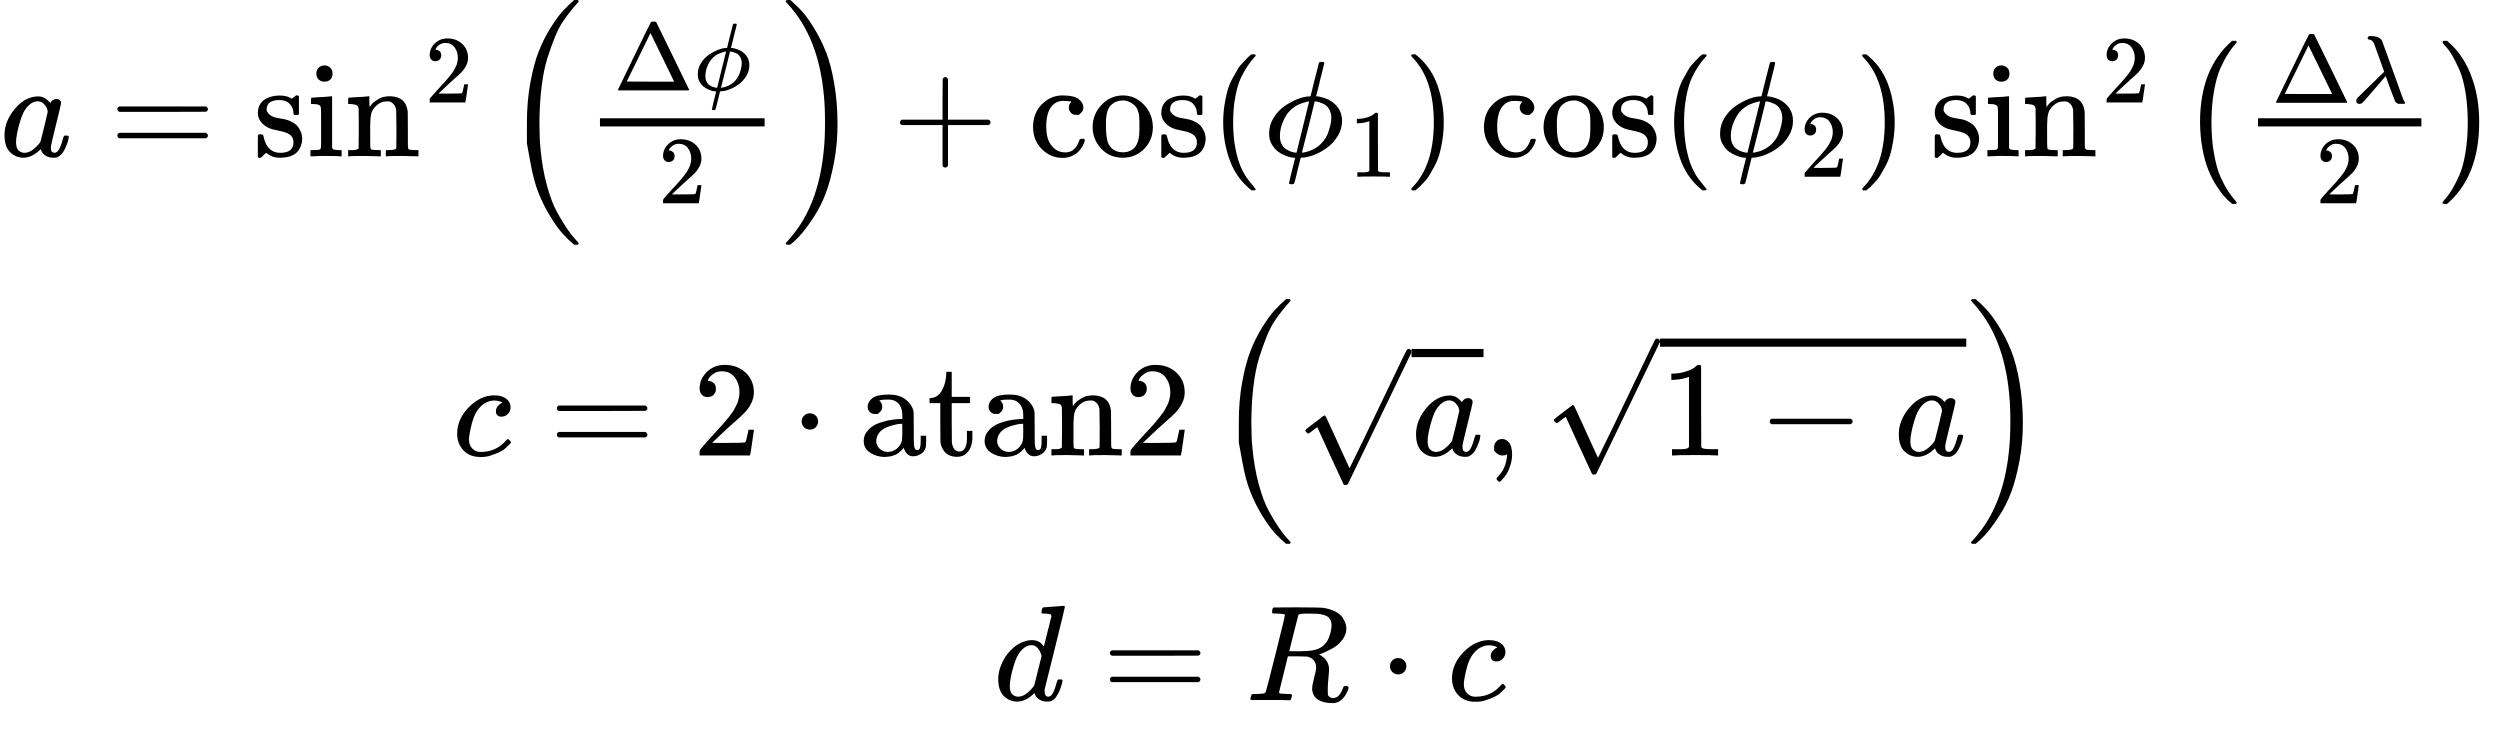 <?xml version="1.0" encoding="UTF-8" standalone="no" ?>
<svg xmlns="http://www.w3.org/2000/svg" width="332.664px" height="97.704px" viewBox="0 -2949 18379.6 5398" xmlns:xlink="http://www.w3.org/1999/xlink" aria-hidden="true" style=""><defs><path id="MJX-25-TEX-I-1D44E" d="M33 157Q33 258 109 349T280 441Q331 441 370 392Q386 422 416 422Q429 422 439 414T449 394Q449 381 412 234T374 68Q374 43 381 35T402 26Q411 27 422 35Q443 55 463 131Q469 151 473 152Q475 153 483 153H487Q506 153 506 144Q506 138 501 117T481 63T449 13Q436 0 417 -8Q409 -10 393 -10Q359 -10 336 5T306 36L300 51Q299 52 296 50Q294 48 292 46Q233 -10 172 -10Q117 -10 75 30T33 157ZM351 328Q351 334 346 350T323 385T277 405Q242 405 210 374T160 293Q131 214 119 129Q119 126 119 118T118 106Q118 61 136 44T179 26Q217 26 254 59T298 110Q300 114 325 217T351 328Z"></path><path id="MJX-25-TEX-N-3D" d="M56 347Q56 360 70 367H707Q722 359 722 347Q722 336 708 328L390 327H72Q56 332 56 347ZM56 153Q56 168 72 173H708Q722 163 722 153Q722 140 707 133H70Q56 140 56 153Z"></path><path id="MJX-25-TEX-N-73" d="M295 316Q295 356 268 385T190 414Q154 414 128 401Q98 382 98 349Q97 344 98 336T114 312T157 287Q175 282 201 278T245 269T277 256Q294 248 310 236T342 195T359 133Q359 71 321 31T198 -10H190Q138 -10 94 26L86 19L77 10Q71 4 65 -1L54 -11H46H42Q39 -11 33 -5V74V132Q33 153 35 157T45 162H54Q66 162 70 158T75 146T82 119T101 77Q136 26 198 26Q295 26 295 104Q295 133 277 151Q257 175 194 187T111 210Q75 227 54 256T33 318Q33 357 50 384T93 424T143 442T187 447H198Q238 447 268 432L283 424L292 431Q302 440 314 448H322H326Q329 448 335 442V310L329 304H301Q295 310 295 316Z"></path><path id="MJX-25-TEX-N-69" d="M69 609Q69 637 87 653T131 669Q154 667 171 652T188 609Q188 579 171 564T129 549Q104 549 87 564T69 609ZM247 0Q232 3 143 3Q132 3 106 3T56 1L34 0H26V46H42Q70 46 91 49Q100 53 102 60T104 102V205V293Q104 345 102 359T88 378Q74 385 41 385H30V408Q30 431 32 431L42 432Q52 433 70 434T106 436Q123 437 142 438T171 441T182 442H185V62Q190 52 197 50T232 46H255V0H247Z"></path><path id="MJX-25-TEX-N-6E" d="M41 46H55Q94 46 102 60V68Q102 77 102 91T102 122T103 161T103 203Q103 234 103 269T102 328V351Q99 370 88 376T43 385H25V408Q25 431 27 431L37 432Q47 433 65 434T102 436Q119 437 138 438T167 441T178 442H181V402Q181 364 182 364T187 369T199 384T218 402T247 421T285 437Q305 442 336 442Q450 438 463 329Q464 322 464 190V104Q464 66 466 59T477 49Q498 46 526 46H542V0H534L510 1Q487 2 460 2T422 3Q319 3 310 0H302V46H318Q379 46 379 62Q380 64 380 200Q379 335 378 343Q372 371 358 385T334 402T308 404Q263 404 229 370Q202 343 195 315T187 232V168V108Q187 78 188 68T191 55T200 49Q221 46 249 46H265V0H257L234 1Q210 2 183 2T145 3Q42 3 33 0H25V46H41Z"></path><path id="MJX-25-TEX-N-32" d="M109 429Q82 429 66 447T50 491Q50 562 103 614T235 666Q326 666 387 610T449 465Q449 422 429 383T381 315T301 241Q265 210 201 149L142 93L218 92Q375 92 385 97Q392 99 409 186V189H449V186Q448 183 436 95T421 3V0H50V19V31Q50 38 56 46T86 81Q115 113 136 137Q145 147 170 174T204 211T233 244T261 278T284 308T305 340T320 369T333 401T340 431T343 464Q343 527 309 573T212 619Q179 619 154 602T119 569T109 550Q109 549 114 549Q132 549 151 535T170 489Q170 464 154 447T109 429Z"></path><path id="MJX-25-TEX-N-2061" d=""></path><path id="MJX-25-TEX-LO-28" d="M180 96T180 250T205 541T266 770T353 944T444 1069T527 1150H555Q561 1144 561 1141Q561 1137 545 1120T504 1072T447 995T386 878T330 721T288 513T272 251Q272 133 280 56Q293 -87 326 -209T399 -405T475 -531T536 -609T561 -640Q561 -643 555 -649H527Q483 -612 443 -568T353 -443T266 -270T205 -41Z"></path><path id="MJX-25-TEX-N-394" d="M51 0Q46 4 46 7Q46 9 215 357T388 709Q391 716 416 716Q439 716 444 709Q447 705 616 357T786 7Q786 4 781 0H51ZM507 344L384 596L137 92L383 91H630Q630 93 507 344Z"></path><path id="MJX-25-TEX-I-1D719" d="M409 688Q413 694 421 694H429H442Q448 688 448 686Q448 679 418 563Q411 535 404 504T392 458L388 442Q388 441 397 441T429 435T477 418Q521 397 550 357T579 260T548 151T471 65T374 11T279 -10H275L251 -105Q245 -128 238 -160Q230 -192 227 -198T215 -205H209Q189 -205 189 -198Q189 -193 211 -103L234 -11Q234 -10 226 -10Q221 -10 206 -8T161 6T107 36T62 89T43 171Q43 231 76 284T157 370T254 422T342 441Q347 441 348 445L378 567Q409 686 409 688ZM122 150Q122 116 134 91T167 53T203 35T237 27H244L337 404Q333 404 326 403T297 395T255 379T211 350T170 304Q152 276 137 237Q122 191 122 150ZM500 282Q500 320 484 347T444 385T405 400T381 404H378L332 217L284 29Q284 27 285 27Q293 27 317 33T357 47Q400 66 431 100T475 170T494 234T500 282Z"></path><path id="MJX-25-TEX-LO-29" d="M35 1138Q35 1150 51 1150H56H69Q113 1113 153 1069T243 944T330 771T391 541T416 250T391 -40T330 -270T243 -443T152 -568T69 -649H56Q43 -649 39 -647T35 -637Q65 -607 110 -548Q283 -316 316 56Q324 133 324 251Q324 368 316 445Q278 877 48 1123Q36 1137 35 1138Z"></path><path id="MJX-25-TEX-N-2B" d="M56 237T56 250T70 270H369V420L370 570Q380 583 389 583Q402 583 409 568V270H707Q722 262 722 250T707 230H409V-68Q401 -82 391 -82H389H387Q375 -82 369 -68V230H70Q56 237 56 250Z"></path><path id="MJX-25-TEX-N-63" d="M370 305T349 305T313 320T297 358Q297 381 312 396Q317 401 317 402T307 404Q281 408 258 408Q209 408 178 376Q131 329 131 219Q131 137 162 90Q203 29 272 29Q313 29 338 55T374 117Q376 125 379 127T395 129H409Q415 123 415 120Q415 116 411 104T395 71T366 33T318 2T249 -11Q163 -11 99 53T34 214Q34 318 99 383T250 448T370 421T404 357Q404 334 387 320Z"></path><path id="MJX-25-TEX-N-6F" d="M28 214Q28 309 93 378T250 448Q340 448 405 380T471 215Q471 120 407 55T250 -10Q153 -10 91 57T28 214ZM250 30Q372 30 372 193V225V250Q372 272 371 288T364 326T348 362T317 390T268 410Q263 411 252 411Q222 411 195 399Q152 377 139 338T126 246V226Q126 130 145 91Q177 30 250 30Z"></path><path id="MJX-25-TEX-N-28" d="M94 250Q94 319 104 381T127 488T164 576T202 643T244 695T277 729T302 750H315H319Q333 750 333 741Q333 738 316 720T275 667T226 581T184 443T167 250T184 58T225 -81T274 -167T316 -220T333 -241Q333 -250 318 -250H315H302L274 -226Q180 -141 137 -14T94 250Z"></path><path id="MJX-25-TEX-N-31" d="M213 578L200 573Q186 568 160 563T102 556H83V602H102Q149 604 189 617T245 641T273 663Q275 666 285 666Q294 666 302 660V361L303 61Q310 54 315 52T339 48T401 46H427V0H416Q395 3 257 3Q121 3 100 0H88V46H114Q136 46 152 46T177 47T193 50T201 52T207 57T213 61V578Z"></path><path id="MJX-25-TEX-N-29" d="M60 749L64 750Q69 750 74 750H86L114 726Q208 641 251 514T294 250Q294 182 284 119T261 12T224 -76T186 -143T145 -194T113 -227T90 -246Q87 -249 86 -250H74Q66 -250 63 -250T58 -247T55 -238Q56 -237 66 -225Q221 -64 221 250T66 725Q56 737 55 738Q55 746 60 749Z"></path><path id="MJX-25-TEX-SO-28" d="M152 251Q152 646 388 850H416Q422 844 422 841Q422 837 403 816T357 753T302 649T255 482T236 250Q236 124 255 19T301 -147T356 -251T403 -315T422 -340Q422 -343 416 -349H388Q359 -325 332 -296T271 -213T212 -97T170 56T152 251Z"></path><path id="MJX-25-TEX-I-1D706" d="M166 673Q166 685 183 694H202Q292 691 316 644Q322 629 373 486T474 207T524 67Q531 47 537 34T546 15T551 6T555 2T556 -2T550 -11H482Q457 3 450 18T399 152L354 277L340 262Q327 246 293 207T236 141Q211 112 174 69Q123 9 111 -1T83 -12Q47 -12 47 20Q47 37 61 52T199 187Q229 216 266 252T321 306L338 322Q338 323 288 462T234 612Q214 657 183 657Q166 657 166 673Z"></path><path id="MJX-25-TEX-SO-29" d="M305 251Q305 -145 69 -349H56Q43 -349 39 -347T35 -338Q37 -333 60 -307T108 -239T160 -136T204 27T221 250T204 473T160 636T108 740T60 807T35 839Q35 850 50 850H56H69Q197 743 256 566Q305 425 305 251Z"></path><path id="MJX-25-TEX-I-1D450" d="M34 159Q34 268 120 355T306 442Q362 442 394 418T427 355Q427 326 408 306T360 285Q341 285 330 295T319 325T330 359T352 380T366 386H367Q367 388 361 392T340 400T306 404Q276 404 249 390Q228 381 206 359Q162 315 142 235T121 119Q121 73 147 50Q169 26 205 26H209Q321 26 394 111Q403 121 406 121Q410 121 419 112T429 98T420 83T391 55T346 25T282 0T202 -11Q127 -11 81 37T34 159Z"></path><path id="MJX-25-TEX-N-22C5" d="M78 250Q78 274 95 292T138 310Q162 310 180 294T199 251Q199 226 182 208T139 190T96 207T78 250Z"></path><path id="MJX-25-TEX-N-61" d="M137 305T115 305T78 320T63 359Q63 394 97 421T218 448Q291 448 336 416T396 340Q401 326 401 309T402 194V124Q402 76 407 58T428 40Q443 40 448 56T453 109V145H493V106Q492 66 490 59Q481 29 455 12T400 -6T353 12T329 54V58L327 55Q325 52 322 49T314 40T302 29T287 17T269 6T247 -2T221 -8T190 -11Q130 -11 82 20T34 107Q34 128 41 147T68 188T116 225T194 253T304 268H318V290Q318 324 312 340Q290 411 215 411Q197 411 181 410T156 406T148 403Q170 388 170 359Q170 334 154 320ZM126 106Q126 75 150 51T209 26Q247 26 276 49T315 109Q317 116 318 175Q318 233 317 233Q309 233 296 232T251 223T193 203T147 166T126 106Z"></path><path id="MJX-25-TEX-N-74" d="M27 422Q80 426 109 478T141 600V615H181V431H316V385H181V241Q182 116 182 100T189 68Q203 29 238 29Q282 29 292 100Q293 108 293 146V181H333V146V134Q333 57 291 17Q264 -10 221 -10Q187 -10 162 2T124 33T105 68T98 100Q97 107 97 248V385H18V422H27Z"></path><path id="MJX-25-TEX-N-221A" d="M95 178Q89 178 81 186T72 200T103 230T169 280T207 309Q209 311 212 311H213Q219 311 227 294T281 177Q300 134 312 108L397 -77Q398 -77 501 136T707 565T814 786Q820 800 834 800Q841 800 846 794T853 782V776L620 293L385 -193Q381 -200 366 -200Q357 -200 354 -197Q352 -195 256 15L160 225L144 214Q129 202 113 190T95 178Z"></path><path id="MJX-25-TEX-N-2C" d="M78 35T78 60T94 103T137 121Q165 121 187 96T210 8Q210 -27 201 -60T180 -117T154 -158T130 -185T117 -194Q113 -194 104 -185T95 -172Q95 -168 106 -156T131 -126T157 -76T173 -3V9L172 8Q170 7 167 6T161 3T152 1T140 0Q113 0 96 17Z"></path><path id="MJX-25-TEX-N-2212" d="M84 237T84 250T98 270H679Q694 262 694 250T679 230H98Q84 237 84 250Z"></path><path id="MJX-25-TEX-I-1D451" d="M366 683Q367 683 438 688T511 694Q523 694 523 686Q523 679 450 384T375 83T374 68Q374 26 402 26Q411 27 422 35Q443 55 463 131Q469 151 473 152Q475 153 483 153H487H491Q506 153 506 145Q506 140 503 129Q490 79 473 48T445 8T417 -8Q409 -10 393 -10Q359 -10 336 5T306 36L300 51Q299 52 296 50Q294 48 292 46Q233 -10 172 -10Q117 -10 75 30T33 157Q33 205 53 255T101 341Q148 398 195 420T280 442Q336 442 364 400Q369 394 369 396Q370 400 396 505T424 616Q424 629 417 632T378 637H357Q351 643 351 645T353 664Q358 683 366 683ZM352 326Q329 405 277 405Q242 405 210 374T160 293Q131 214 119 129Q119 126 119 118T118 106Q118 61 136 44T179 26Q233 26 290 98L298 109L352 326Z"></path><path id="MJX-25-TEX-I-1D445" d="M230 637Q203 637 198 638T193 649Q193 676 204 682Q206 683 378 683Q550 682 564 680Q620 672 658 652T712 606T733 563T739 529Q739 484 710 445T643 385T576 351T538 338L545 333Q612 295 612 223Q612 212 607 162T602 80V71Q602 53 603 43T614 25T640 16Q668 16 686 38T712 85Q717 99 720 102T735 105Q755 105 755 93Q755 75 731 36Q693 -21 641 -21H632Q571 -21 531 4T487 82Q487 109 502 166T517 239Q517 290 474 313Q459 320 449 321T378 323H309L277 193Q244 61 244 59Q244 55 245 54T252 50T269 48T302 46H333Q339 38 339 37T336 19Q332 6 326 0H311Q275 2 180 2Q146 2 117 2T71 2T50 1Q33 1 33 10Q33 12 36 24Q41 43 46 45Q50 46 61 46H67Q94 46 127 49Q141 52 146 61Q149 65 218 339T287 628Q287 635 230 637ZM630 554Q630 586 609 608T523 636Q521 636 500 636T462 637H440Q393 637 386 627Q385 624 352 494T319 361Q319 360 388 360Q466 361 492 367Q556 377 592 426Q608 449 619 486T630 554Z"></path></defs><g stroke="#000000" fill="#000000" stroke-width="0" transform="scale(1,-1)"><g data-mml-node="math"><g data-mml-node="mtable"><g data-mml-node="mtr" transform="translate(0,1799.5)"><g data-mml-node="mtd"><g data-mml-node="mi"><use data-c="1D44E" xlink:href="#MJX-25-TEX-I-1D44E"></use></g><g data-mml-node="mo" transform="translate(806.8,0)"><use data-c="3D" xlink:href="#MJX-25-TEX-N-3D"></use></g><g data-mml-node="msup" transform="translate(1862.6,0)"><g data-mml-node="mi"><use data-c="73" xlink:href="#MJX-25-TEX-N-73"></use><use data-c="69" xlink:href="#MJX-25-TEX-N-69" transform="translate(394,0)"></use><use data-c="6E" xlink:href="#MJX-25-TEX-N-6E" transform="translate(672,0)"></use></g><g data-mml-node="mn" transform="translate(1261,396.1) scale(0.707)"><use data-c="32" xlink:href="#MJX-25-TEX-N-32"></use></g></g><g data-mml-node="mo" transform="translate(3527.1,0)"><use data-c="2061" xlink:href="#MJX-25-TEX-N-2061"></use></g><g data-mml-node="mrow" transform="translate(3693.8,0)"><g data-mml-node="mo" transform="translate(0 -0.5)"><use data-c="28" xlink:href="#MJX-25-TEX-LO-28"></use></g><g data-mml-node="mfrac" transform="translate(597,0)"><g data-mml-node="mrow" transform="translate(220,485) scale(0.707)"><g data-mml-node="mi"><use data-c="394" xlink:href="#MJX-25-TEX-N-394"></use></g><g data-mml-node="mi" transform="translate(833,0)"><use data-c="1D719" xlink:href="#MJX-25-TEX-I-1D719"></use></g></g><g data-mml-node="mn" transform="translate(548.5,-345) scale(0.707)"><use data-c="32" xlink:href="#MJX-25-TEX-N-32"></use></g><rect width="1210.5" height="60" x="120" y="220"></rect></g><g data-mml-node="mo" transform="translate(2047.5,0) translate(0 -0.5)"><use data-c="29" xlink:href="#MJX-25-TEX-LO-29"></use></g></g><g data-mml-node="mo" transform="translate(6560.5,0)"><use data-c="2B" xlink:href="#MJX-25-TEX-N-2B"></use></g><g data-mml-node="mi" transform="translate(7560.7,0)"><use data-c="63" xlink:href="#MJX-25-TEX-N-63"></use><use data-c="6F" xlink:href="#MJX-25-TEX-N-6F" transform="translate(444,0)"></use><use data-c="73" xlink:href="#MJX-25-TEX-N-73" transform="translate(944,0)"></use></g><g data-mml-node="mo" transform="translate(8898.7,0)"><use data-c="2061" xlink:href="#MJX-25-TEX-N-2061"></use></g><g data-mml-node="mo" transform="translate(8898.7,0)"><use data-c="28" xlink:href="#MJX-25-TEX-N-28"></use></g><g data-mml-node="msub" transform="translate(9287.7,0)"><g data-mml-node="mi"><use data-c="1D719" xlink:href="#MJX-25-TEX-I-1D719"></use></g><g data-mml-node="mn" transform="translate(629,-150) scale(0.707)"><use data-c="31" xlink:href="#MJX-25-TEX-N-31"></use></g></g><g data-mml-node="mo" transform="translate(10320.2,0)"><use data-c="29" xlink:href="#MJX-25-TEX-N-29"></use></g><g data-mml-node="mi" transform="translate(10875.9,0)"><use data-c="63" xlink:href="#MJX-25-TEX-N-63"></use><use data-c="6F" xlink:href="#MJX-25-TEX-N-6F" transform="translate(444,0)"></use><use data-c="73" xlink:href="#MJX-25-TEX-N-73" transform="translate(944,0)"></use></g><g data-mml-node="mo" transform="translate(12213.9,0)"><use data-c="2061" xlink:href="#MJX-25-TEX-N-2061"></use></g><g data-mml-node="mo" transform="translate(12213.9,0)"><use data-c="28" xlink:href="#MJX-25-TEX-N-28"></use></g><g data-mml-node="msub" transform="translate(12602.9,0)"><g data-mml-node="mi"><use data-c="1D719" xlink:href="#MJX-25-TEX-I-1D719"></use></g><g data-mml-node="mn" transform="translate(629,-150) scale(0.707)"><use data-c="32" xlink:href="#MJX-25-TEX-N-32"></use></g></g><g data-mml-node="mo" transform="translate(13635.4,0)"><use data-c="29" xlink:href="#MJX-25-TEX-N-29"></use></g><g data-mml-node="msup" transform="translate(14191.1,0)"><g data-mml-node="mi"><use data-c="73" xlink:href="#MJX-25-TEX-N-73"></use><use data-c="69" xlink:href="#MJX-25-TEX-N-69" transform="translate(394,0)"></use><use data-c="6E" xlink:href="#MJX-25-TEX-N-6E" transform="translate(672,0)"></use></g><g data-mml-node="mn" transform="translate(1261,396.1) scale(0.707)"><use data-c="32" xlink:href="#MJX-25-TEX-N-32"></use></g></g><g data-mml-node="mo" transform="translate(15855.7,0)"><use data-c="2061" xlink:href="#MJX-25-TEX-N-2061"></use></g><g data-mml-node="mrow" transform="translate(16022.3,0)"><g data-mml-node="mo" transform="translate(0 -0.5)"><use data-c="28" xlink:href="#MJX-25-TEX-SO-28"></use></g><g data-mml-node="mfrac" transform="translate(458,0)"><g data-mml-node="mrow" transform="translate(220,394) scale(0.707)"><g data-mml-node="mi"><use data-c="394" xlink:href="#MJX-25-TEX-N-394"></use></g><g data-mml-node="mi" transform="translate(833,0)"><use data-c="1D706" xlink:href="#MJX-25-TEX-I-1D706"></use></g></g><g data-mml-node="mn" transform="translate(543.9,-345) scale(0.707)"><use data-c="32" xlink:href="#MJX-25-TEX-N-32"></use></g><rect width="1201.3" height="60" x="120" y="220"></rect></g><g data-mml-node="mo" transform="translate(1899.3,0) translate(0 -0.5)"><use data-c="29" xlink:href="#MJX-25-TEX-SO-29"></use></g></g></g></g><g data-mml-node="mtr" transform="translate(0,-399.5)"><g data-mml-node="mtd" transform="translate(3326.9,0)"><g data-mml-node="mi"><use data-c="1D450" xlink:href="#MJX-25-TEX-I-1D450"></use></g><g data-mml-node="mo" transform="translate(710.8,0)"><use data-c="3D" xlink:href="#MJX-25-TEX-N-3D"></use></g><g data-mml-node="mn" transform="translate(1766.6,0)"><use data-c="32" xlink:href="#MJX-25-TEX-N-32"></use></g><g data-mml-node="mo" transform="translate(2488.8,0)"><use data-c="22C5" xlink:href="#MJX-25-TEX-N-22C5"></use></g><g data-mml-node="mtext" transform="translate(2989,0)"><use data-c="61" xlink:href="#MJX-25-TEX-N-61"></use><use data-c="74" xlink:href="#MJX-25-TEX-N-74" transform="translate(500,0)"></use><use data-c="61" xlink:href="#MJX-25-TEX-N-61" transform="translate(889,0)"></use><use data-c="6E" xlink:href="#MJX-25-TEX-N-6E" transform="translate(1389,0)"></use><use data-c="32" xlink:href="#MJX-25-TEX-N-32" transform="translate(1945,0)"></use></g><g data-mml-node="mrow" transform="translate(5600.7,0)"><g data-mml-node="mo" transform="translate(0 -0.5)"><use data-c="28" xlink:href="#MJX-25-TEX-LO-28"></use></g><g data-mml-node="msqrt" transform="translate(597,0)"><g transform="translate(853,0)"><g data-mml-node="mi"><use data-c="1D44E" xlink:href="#MJX-25-TEX-I-1D44E"></use></g></g><g data-mml-node="mo" transform="translate(0,-17)"><use data-c="221A" xlink:href="#MJX-25-TEX-N-221A"></use></g><rect width="529" height="60" x="853" y="723"></rect></g><g data-mml-node="mo" transform="translate(1979,0)"><use data-c="2C" xlink:href="#MJX-25-TEX-N-2C"></use></g><g data-mml-node="msqrt" transform="translate(2423.7,0)"><g transform="translate(853,0)"><g data-mml-node="mn"><use data-c="31" xlink:href="#MJX-25-TEX-N-31"></use></g><g data-mml-node="mo" transform="translate(722.2,0)"><use data-c="2212" xlink:href="#MJX-25-TEX-N-2212"></use></g><g data-mml-node="mi" transform="translate(1722.4,0)"><use data-c="1D44E" xlink:href="#MJX-25-TEX-I-1D44E"></use></g></g><g data-mml-node="mo" transform="translate(0,59.5)"><use data-c="221A" xlink:href="#MJX-25-TEX-N-221A"></use></g><rect width="2251.4" height="60" x="853" y="799.5"></rect></g><g data-mml-node="mo" transform="translate(5528.1,0) translate(0 -0.5)"><use data-c="29" xlink:href="#MJX-25-TEX-LO-29"></use></g></g></g></g><g data-mml-node="mtr" transform="translate(0,-2199)"><g data-mml-node="mtd" transform="translate(7305.8,0)"><g data-mml-node="mi"><use data-c="1D451" xlink:href="#MJX-25-TEX-I-1D451"></use></g><g data-mml-node="mo" transform="translate(797.8,0)"><use data-c="3D" xlink:href="#MJX-25-TEX-N-3D"></use></g><g data-mml-node="mi" transform="translate(1853.6,0)"><use data-c="1D445" xlink:href="#MJX-25-TEX-I-1D445"></use></g><g data-mml-node="mo" transform="translate(2834.8,0)"><use data-c="22C5" xlink:href="#MJX-25-TEX-N-22C5"></use></g><g data-mml-node="mi" transform="translate(3335,0)"><use data-c="1D450" xlink:href="#MJX-25-TEX-I-1D450"></use></g></g></g></g></g></g></svg>